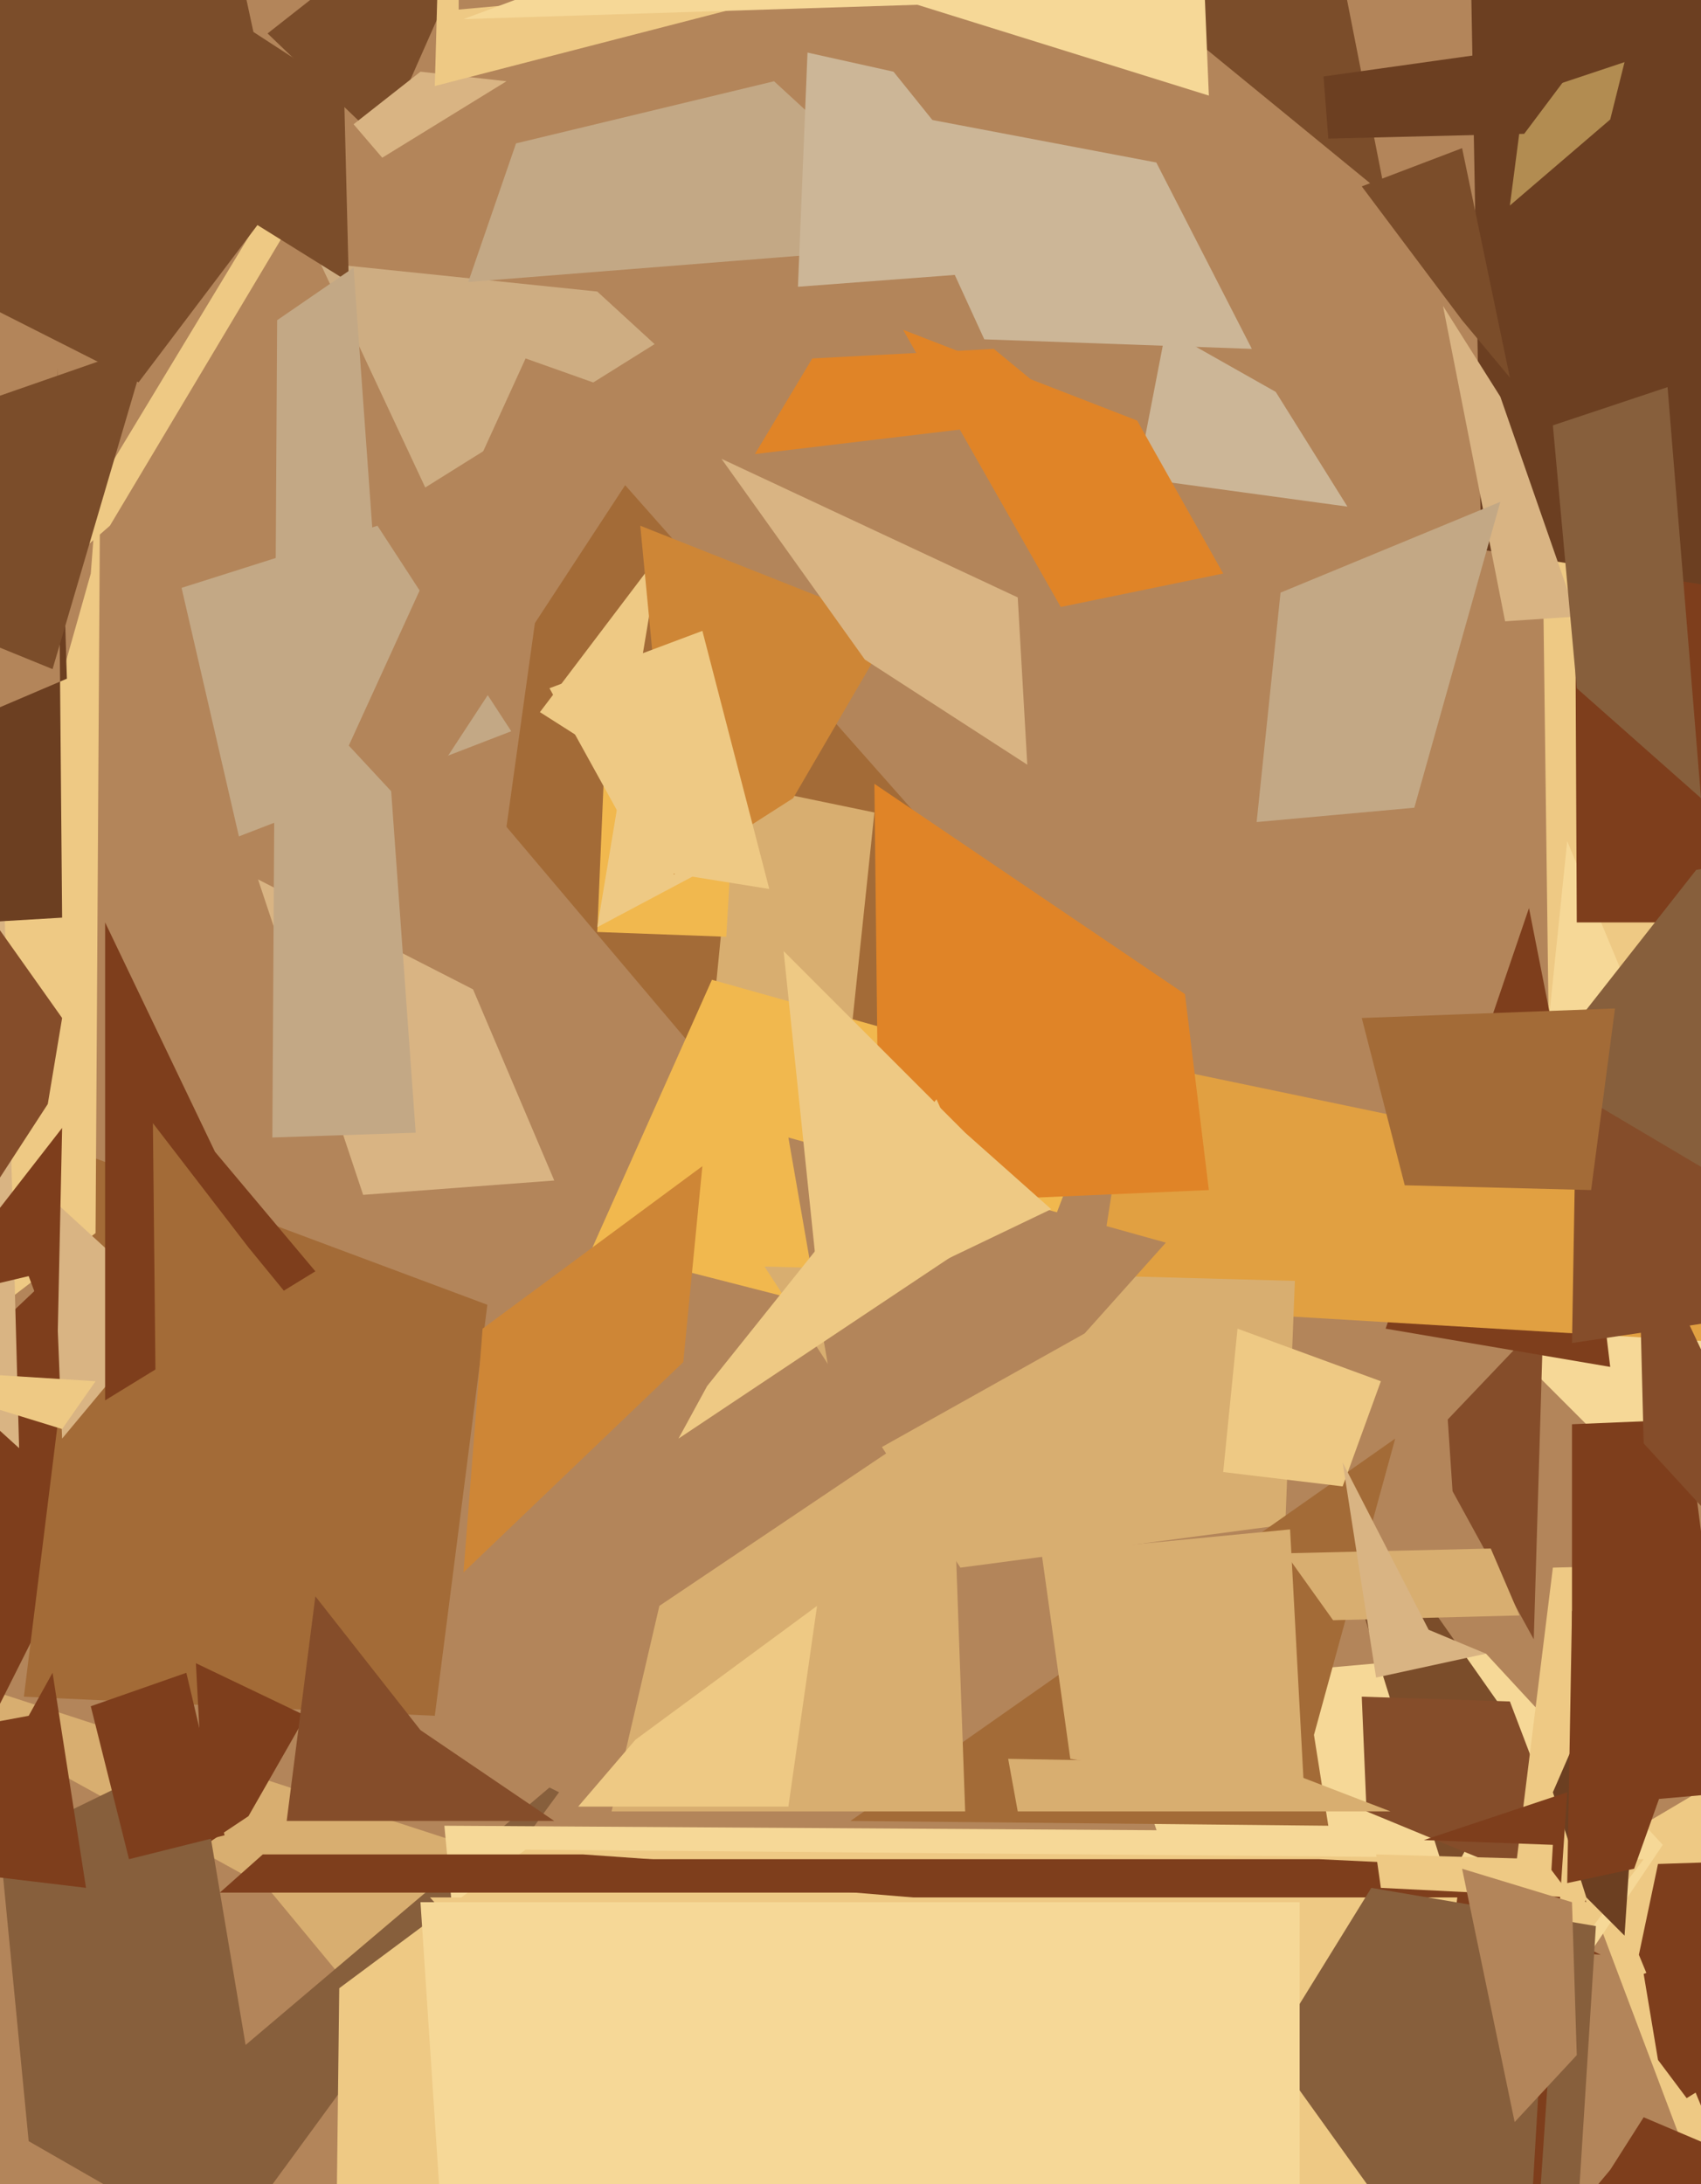 <svg xmlns="http://www.w3.org/2000/svg" width="356px" height="457px">
  <rect width="356" height="457" fill="rgb(179,133,90)"/>
  <polygon points="330,390 499,290 457,466 353,451" fill="rgb(238,201,132)"/>
  <polygon points="106,173 118,87 233,217 188,270" fill="rgb(163,107,55)"/>
  <polygon points="133,488 56,395 -44,340 193,417" fill="rgb(216,174,112)"/>
  <polygon points="244,69 267,82 282,106 238,100" fill="rgb(204,182,151)"/>
  <polygon points="80,30 56,7 84,-15 99,-13" fill="rgb(123,77,42)"/>
  <polygon points="177,227 148,225 154,164 183,170" fill="rgb(216,174,112)"/>
  <polygon points="-75,348 39,240 49,259 -47,450" fill="rgb(126,62,28)"/>
  <polygon points="74,26 88,15 106,17 80,33" fill="rgb(217,180,131)"/>
  <polygon points="152,196 125,195 127,148 156,128" fill="rgb(241,184,78)"/>
  <polygon points="96,-163 96,2 184,-6 91,18" fill="rgb(238,201,132)"/>
  <polygon points="91,359 5,355 19,242 102,273" fill="rgb(163,107,55)"/>
  <polygon points="348,386 278,490 232,353 311,346" fill="rgb(246,216,151)"/>
  <polygon points="360,262 325,284 323,126 325,57" fill="rgb(238,201,132)"/>
  <polygon points="49,468 30,446 115,374 117,375" fill="rgb(135,95,60)"/>
  <polygon points="340,306 317,283 328,176 378,296" fill="rgb(246,216,151)"/>
  <polygon points="303,297 323,276 321,343 304,312" fill="rgb(133,77,42)"/>
  <polygon points="164,515 105,509 93,382 251,383" fill="rgb(246,216,151)"/>
  <polygon points="52,380 43,386 41,348 64,359" fill="rgb(126,62,28)"/>
  <polygon points="210,283 124,261 149,205 231,228" fill="rgb(241,184,78)"/>
  <polygon points="303,394 283,330 293,327 319,364" fill="rgb(123,77,42)"/>
  <polygon points="337,286 290,278 320,190 334,261" fill="rgb(126,62,28)"/>
  <polygon points="20,258 -31,297 19,120 21,94" fill="rgb(238,201,132)"/>
  <polygon points="60,381 66,334 88,362 116,381" fill="rgb(133,77,42)"/>
  <polygon points="7,124 23,110 69,33 56,43" fill="rgb(238,201,132)"/>
  <polygon points="4,303 -18,283 -158,-54 1,192" fill="rgb(217,180,131)"/>
  <polygon points="11,251 59,295 48,259 13,301" fill="rgb(217,180,131)"/>
  <polygon points="14,142 12,77 13,192 -122,200" fill="rgb(108,63,33)"/>
  <polygon points="380,282 229,273 237,222 400,256" fill="rgb(225,160,65)"/>
  <polygon points="593,193 330,193 329,-23 416,47" fill="rgb(126,62,28)"/>
  <polygon points="0,386 41,366 60,479 6,448" fill="rgb(135,95,60)"/>
  <polygon points="137,72 89,102 67,55 125,61" fill="rgb(206,173,130)"/>
  <polygon points="12,283 6,267 -15,272 13,236" fill="rgb(126,62,28)"/>
  <polygon points="13,299 0,295 -171,277 20,289" fill="rgb(238,201,132)"/>
  <polygon points="269,319 201,328 160,265 271,268" fill="rgb(216,174,112)"/>
  <polygon points="344,389 67,756 71,416 110,387" fill="rgb(238,201,132)"/>
  <polygon points="306,-109 367,-51 367,124 310,115" fill="rgb(108,63,33)"/>
  <polygon points="6,359 11,350 18,395 -107,380" fill="rgb(126,62,28)"/>
  <polygon points="319,20 340,13 337,25 316,43" fill="rgb(178,140,81)"/>
  <polygon points="108,30 162,17 199,51 98,59" fill="rgb(195,168,133)"/>
  <polygon points="285,355 316,356 332,398 286,379" fill="rgb(133,77,42)"/>
  <polygon points="278,382 178,381 292,301 275,363" fill="rgb(163,107,55)"/>
  <polygon points="297,390 335,409 95,389 276,389" fill="rgb(126,62,28)"/>
  <polygon points="54,184 99,207 116,247 76,250" fill="rgb(217,180,131)"/>
  <polygon points="329,404 313,425 325,328 363,327" fill="rgb(238,201,132)"/>
  <polygon points="227,279 177,307 165,238 244,260" fill="rgb(179,133,90)"/>
  <polygon points="113,149 138,116 125,194 157,177" fill="rgb(238,201,132)"/>
  <polygon points="306,67 285,39 306,31 316,79" fill="rgb(123,77,42)"/>
  <polygon points="325,375 345,329 340,405 332,397" fill="rgb(108,63,33)"/>
  <polygon points="220,594 337,454 344,443 377,457" fill="rgb(126,62,28)"/>
  <polygon points="166,167 141,183 134,110 187,131" fill="rgb(206,134,54)"/>
  <polygon points="294,485 199,518 90,397 305,397" fill="rgb(238,201,132)"/>
  <polygon points="363,375 329,378 329,298 353,297" fill="rgb(126,62,28)"/>
  <polygon points="202,379 128,379 138,336 199,295" fill="rgb(216,174,112)"/>
  <polygon points="253,249 184,252 183,164 248,208" fill="rgb(224,132,39)"/>
  <polygon points="290,41 235,-4 230,-222 277,-25" fill="rgb(123,77,42)"/>
  <polygon points="10,231 -3,251 -4,189 13,213" fill="rgb(133,77,42)"/>
  <polygon points="327,514 266,429 287,395 334,403" fill="rgb(135,95,60)"/>
  <polygon points="353,439 347,431 344,413 463,371" fill="rgb(126,62,28)"/>
  <polygon points="279,339 269,325 312,324 318,338" fill="rgb(216,174,112)"/>
  <polygon points="-147,-9 35,-77 60,39 29,80" fill="rgb(123,77,42)"/>
  <polygon points="11,140 -249,34 -239,166 31,72" fill="rgb(123,77,42)"/>
  <polygon points="73,59 12,21 15,-18 72,19" fill="rgb(123,77,42)"/>
  <polygon points="262,73 206,71 184,23 242,34" fill="rgb(204,182,151)"/>
  <polygon points="364,460 343,409 347,390 409,388" fill="rgb(126,62,28)"/>
  <polygon points="342,391 328,394 329,337 352,363" fill="rgb(126,62,28)"/>
  <polygon points="310,642 325,386 298,385 328,375" fill="rgb(126,62,28)"/>
  <polygon points="38,123 79,110 107,153 50,175" fill="rgb(195,168,133)"/>
  <polygon points="281,311 256,308 259,278 289,289" fill="rgb(238,201,132)"/>
  <polygon points="225,87 158,95 170,75 208,73" fill="rgb(224,132,39)"/>
  <polygon points="288,351 281,306 299,341 311,346" fill="rgb(217,180,131)"/>
  <polygon points="329,397 289,395 288,388 323,389" fill="rgb(238,201,132)"/>
  <polygon points="19,357 39,350 47,384 27,389" fill="rgb(126,62,28)"/>
  <polygon points="164,199 202,237 220,253 172,276" fill="rgb(238,201,132)"/>
  <polygon points="143,285 97,329 101,278 147,244" fill="rgb(206,134,54)"/>
  <polygon points="22,293 22,193 45,241 66,266" fill="rgb(126,62,28)"/>
  <polygon points="235,396 46,396 55,388 122,388" fill="rgb(126,62,28)"/>
  <polygon points="330,430 317,444 306,391 329,398" fill="rgb(179,133,90)"/>
  <polygon points="88,305 33,332 32,235 52,261" fill="rgb(163,107,55)"/>
  <polygon points="220,56 167,60 169,11 187,15" fill="rgb(204,182,151)"/>
  <polygon points="142,301 148,290 196,230 208,257" fill="rgb(238,201,132)"/>
  <polygon points="273,376 224,368 218,325 270,320" fill="rgb(216,174,112)"/>
  <polygon points="256,120 222,127 189,69 238,88" fill="rgb(224,132,39)"/>
  <polygon points="388,350 344,302 343,262 353,276" fill="rgb(133,77,42)"/>
  <polygon points="330,223 673,349 598,241 329,281" fill="rgb(133,77,42)"/>
  <polygon points="165,378 121,378 133,364 171,336" fill="rgb(238,201,132)"/>
  <polygon points="115,144 147,132 161,186 136,182" fill="rgb(238,201,132)"/>
  <polygon points="215,160 181,138 151,96 213,125" fill="rgb(217,180,131)"/>
  <polygon points="302,64 314,83 330,129 315,130" fill="rgb(217,180,131)"/>
  <polygon points="325,89 349,81 356,167 330,144" fill="rgb(135,95,60)"/>
  <polygon points="87,237 57,238 58,67 74,56" fill="rgb(195,168,133)"/>
  <polygon points="272,471 94,489 88,398 272,398" fill="rgb(246,216,151)"/>
  <polygon points="211,368 265,369 291,379 213,379" fill="rgb(216,174,112)"/>
  <polygon points="501,330 322,224 355,182 612,142" fill="rgb(135,95,60)"/>
  <polygon points="333,249 294,248 285,213 338,211" fill="rgb(163,107,55)"/>
  <polygon points="86,170 73,156 110,75 141,86" fill="rgb(179,133,90)"/>
  <polygon points="319,28 278,29 277,16 334,8" fill="rgb(108,63,33)"/>
  <polygon points="253,20 192,1 97,4 250,-53" fill="rgb(246,216,151)"/>
  <polygon points="268,124 314,105 296,169 263,172" fill="rgb(195,168,133)"/>
</svg>